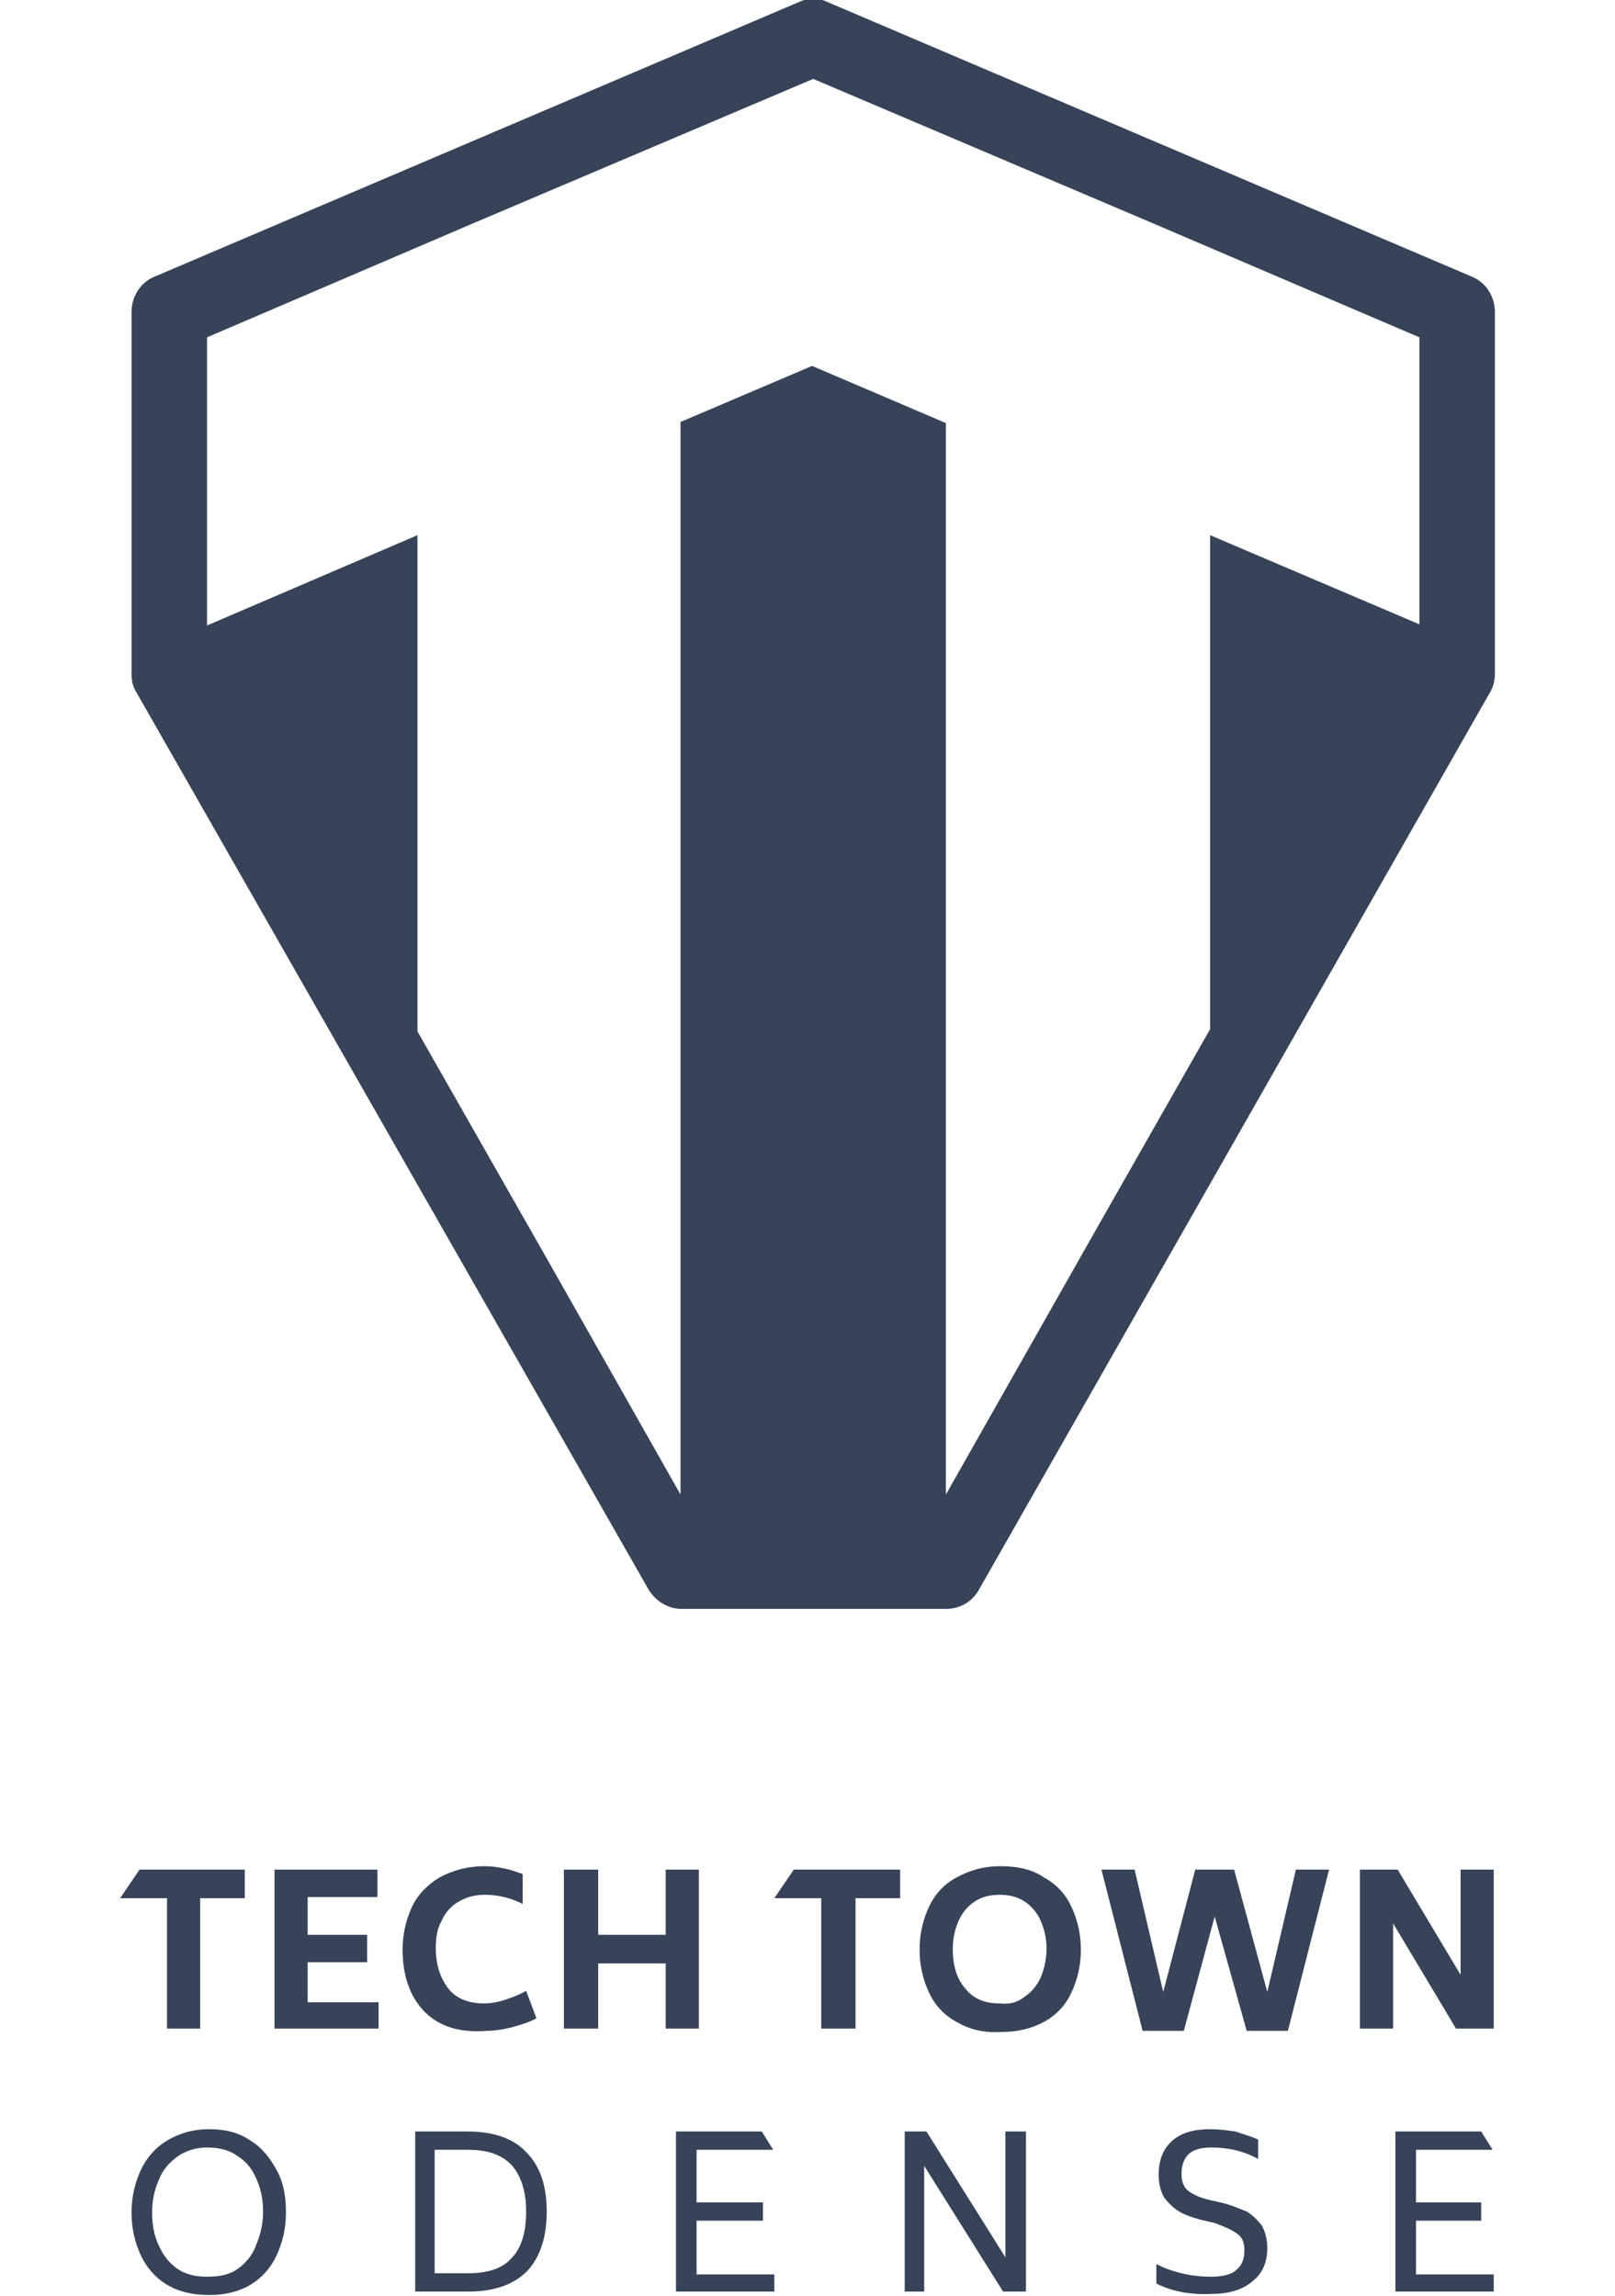 <?xml version="1.0" encoding="utf-8"?>
<!-- Generator: Adobe Illustrator 28.0.0, SVG Export Plug-In . SVG Version: 6.00 Build 0)  -->
<svg version="1.1" id="Lag_1" xmlns="http://www.w3.org/2000/svg" xmlns:xlink="http://www.w3.org/1999/xlink" x="0px" y="0px"
	 viewBox="0 0 141.2 200.8" style="enable-background:new 0 0 141.2 200.8;" xml:space="preserve">
<style type="text/css">
	.st0{fill:#364358;}
</style>
<g>
	<g>
		<path class="st0" d="M14.6,199.8c-1-0.6-1.8-1.5-2.3-2.6c-0.5-1.1-0.8-2.3-0.8-3.7c0-1.4,0.3-2.6,0.8-3.7c0.5-1.1,1.3-2,2.3-2.6
			c1-0.6,2.2-1,3.7-1c1.4,0,2.6,0.3,3.6,1c1,0.6,1.7,1.5,2.3,2.6s0.8,2.3,0.8,3.7c0,1.4-0.3,2.6-0.8,3.7c-0.5,1.1-1.3,2-2.3,2.6
			c-1,0.6-2.2,0.9-3.6,0.9C16.8,200.7,15.6,200.4,14.6,199.8 M20.8,198.4c0.7-0.5,1.3-1.2,1.6-2.1c0.4-0.9,0.6-1.9,0.6-2.9
			c0-1.1-0.2-2-0.6-2.9c-0.4-0.9-0.9-1.5-1.7-2c-0.7-0.5-1.6-0.7-2.6-0.7c-1,0-1.9,0.3-2.6,0.8c-0.7,0.5-1.3,1.2-1.6,2
			c-0.4,0.9-0.6,1.8-0.6,2.9c0,1.1,0.2,2.1,0.6,2.9c0.4,0.9,0.9,1.5,1.6,2c0.7,0.5,1.6,0.7,2.6,0.7
			C19.3,199.1,20.1,198.9,20.8,198.4"/>
		<path class="st0" d="M46,188.2c1.2,1.2,1.8,2.9,1.8,5.2c0,2.3-0.6,4-1.7,5.2c-1.2,1.2-2.9,1.8-5.2,1.8h-4.6v-14h4.6
			C43.1,186.4,44.9,187,46,188.2 M44.7,189.3c-0.9-0.9-2.1-1.3-3.8-1.3H38v10.8h2.9c1.7,0,3-0.4,3.8-1.3c0.9-0.9,1.3-2.3,1.3-4.1
			C46,191.5,45.5,190.2,44.7,189.3"/>
		<polygon class="st0" points="67.7,198.9 67.7,200.4 59.1,200.4 59.1,186.4 66.6,186.4 67.6,188 60.9,188 60.9,192.6 66.7,192.6 
			66.7,194.2 60.9,194.2 60.9,198.9 		"/>
		<polygon class="st0" points="89.7,186.4 89.7,200.4 87.7,200.4 80.8,189.4 80.8,200.4 79.1,200.4 79.1,186.4 81,186.4 87.9,197.4 
			87.9,186.4 		"/>
		<path class="st0" d="M101.1,199.7V198c1.4,0.7,3,1.1,4.8,1.1c1,0,1.8-0.2,2.2-0.6c0.5-0.4,0.7-1,0.7-1.7c0-0.7-0.2-1.2-0.7-1.5
			c-0.4-0.3-1.1-0.6-1.9-0.9l-1.3-0.3c-0.7-0.2-1.3-0.4-1.8-0.7c-0.5-0.3-0.9-0.7-1.3-1.2c-0.3-0.5-0.5-1.2-0.5-2
			c0-1.3,0.4-2.3,1.2-3c0.8-0.7,1.9-1,3.3-1c0.8,0,1.5,0.1,2.2,0.2c0.6,0.2,1.3,0.4,2,0.7v1.7c-1.3-0.7-2.6-1-4.1-1
			c-0.9,0-1.6,0.2-2,0.6c-0.4,0.4-0.6,1-0.6,1.7c0,0.7,0.2,1.2,0.6,1.5c0.4,0.3,1,0.6,1.9,0.8l1.3,0.3c0.7,0.2,1.4,0.5,1.9,0.7
			c0.5,0.3,0.9,0.7,1.3,1.2c0.3,0.5,0.5,1.2,0.5,2c0,1.2-0.4,2.2-1.3,2.9c-0.8,0.7-2,1.1-3.5,1.1
			C104.1,200.7,102.5,200.4,101.1,199.7"/>
		<polygon class="st0" points="130.6,198.9 130.6,200.4 122,200.4 122,186.4 129.5,186.4 130.5,188 123.8,188 123.8,192.6 
			129.5,192.6 129.5,194.2 123.8,194.2 123.8,198.9 		"/>
		<polygon class="st0" points="21.4,166 17.5,166 17.5,177.4 14.6,177.4 14.6,166 10.5,166 12.2,163.5 21.4,163.5 		"/>
		<polygon class="st0" points="33.1,175.1 33.1,177.4 24,177.4 24,163.5 33,163.5 33,165.9 26.9,165.9 26.9,169.2 32.1,169.2 
			32.1,171.6 26.9,171.6 26.9,175.1 		"/>
		<path class="st0" d="M37,175.8c-1.2-1.3-1.8-3.1-1.8-5.3c0-1.4,0.3-2.6,0.8-3.7c0.5-1.1,1.4-2,2.4-2.6c1.1-0.6,2.4-1,4-1
			c0.7,0,1.2,0.1,1.7,0.2c0.5,0.1,1.1,0.3,1.6,0.5v2.6c-1-0.5-2.1-0.8-3.3-0.8c-0.9,0-1.6,0.2-2.3,0.6c-0.7,0.4-1.2,1-1.5,1.7
			c-0.4,0.7-0.5,1.5-0.5,2.4c0,1.4,0.4,2.6,1.1,3.5c0.7,0.9,1.8,1.3,3.1,1.3c0.6,0,1.2-0.1,1.8-0.3c0.6-0.2,1.2-0.4,1.9-0.8l0.9,2.4
			c-0.7,0.4-1.5,0.6-2.2,0.8c-0.8,0.2-1.5,0.3-2.2,0.3C40,177.8,38.2,177.1,37,175.8"/>
		<polygon class="st0" points="61.1,163.5 61.1,177.4 58.2,177.4 58.2,171.7 52.3,171.7 52.3,177.4 49.3,177.4 49.3,163.5 
			52.3,163.5 52.3,169.2 58.2,169.2 58.2,163.5 		"/>
		<polygon class="st0" points="78.7,166 74.8,166 74.8,177.4 71.8,177.4 71.8,166 67.7,166 69.4,163.5 78.7,163.5 		"/>
		<path class="st0" d="M83.6,176.8c-1.1-0.6-1.9-1.5-2.4-2.6c-0.5-1.1-0.8-2.3-0.8-3.7c0-1.4,0.3-2.6,0.8-3.7c0.5-1.1,1.3-2,2.4-2.6
			c1.1-0.6,2.3-1,3.9-1c1.5,0,2.8,0.3,3.8,1c1.1,0.6,1.9,1.5,2.4,2.6c0.5,1.1,0.8,2.3,0.8,3.7c0,1.4-0.3,2.6-0.8,3.7
			c-0.5,1.1-1.3,2-2.4,2.6c-1.1,0.6-2.3,0.9-3.8,0.9C85.9,177.8,84.6,177.4,83.6,176.8 M89.6,174.6c0.6-0.4,1.1-1,1.4-1.7
			c0.3-0.7,0.5-1.6,0.5-2.5c0-0.9-0.2-1.7-0.5-2.4c-0.3-0.7-0.8-1.3-1.4-1.7c-0.6-0.4-1.3-0.6-2.2-0.6c-0.9,0-1.6,0.2-2.2,0.6
			c-0.6,0.4-1.1,1-1.4,1.7c-0.3,0.7-0.5,1.5-0.5,2.4c0,1.4,0.3,2.6,1.1,3.5c0.7,0.9,1.7,1.3,3,1.3C88.3,175.3,89,175.1,89.6,174.6"
			/>
		<polygon class="st0" points="116.2,163.5 112.6,177.6 109,177.6 106.2,167.6 103.5,177.6 99.9,177.6 96.3,163.5 99.2,163.5 
			101.7,174.2 104.5,163.5 107.9,163.5 110.8,174.2 113.3,163.5 		"/>
		<polygon class="st0" points="130.6,163.5 130.6,177.4 127.3,177.4 121.8,168.2 121.8,177.4 118.9,177.4 118.9,163.5 122.2,163.5 
			127.7,172.7 127.7,163.5 		"/>
		<path class="st0" d="M128.7,24.2l-56.3-24c-0.8-0.4-1.8-0.4-2.6,0l-56.3,24c-1.2,0.5-2,1.7-2,3.1v31.6c0,0.6,0.1,1.1,0.4,1.6
			l44.8,78.5c0.6,1,1.7,1.7,2.9,1.7h23.1c1.2,0,2.3-0.6,2.9-1.7l44.7-78.5c0.3-0.5,0.4-1.1,0.4-1.6V27.3
			C130.7,25.9,129.9,24.7,128.7,24.2 M82.7,130.7V37L71,32l-11.5,4.9v93.8L48,110.4L36.5,90.2V46.8l-18.4,7.9V29.5l23.1-9.9
			L71.1,6.9l29.4,12.5l0,0l23.6,10.1v25.1l-18.3-7.8v43.2l-9.9,17.4L82.7,130.7z"/>
	</g>
</g>
</svg>
